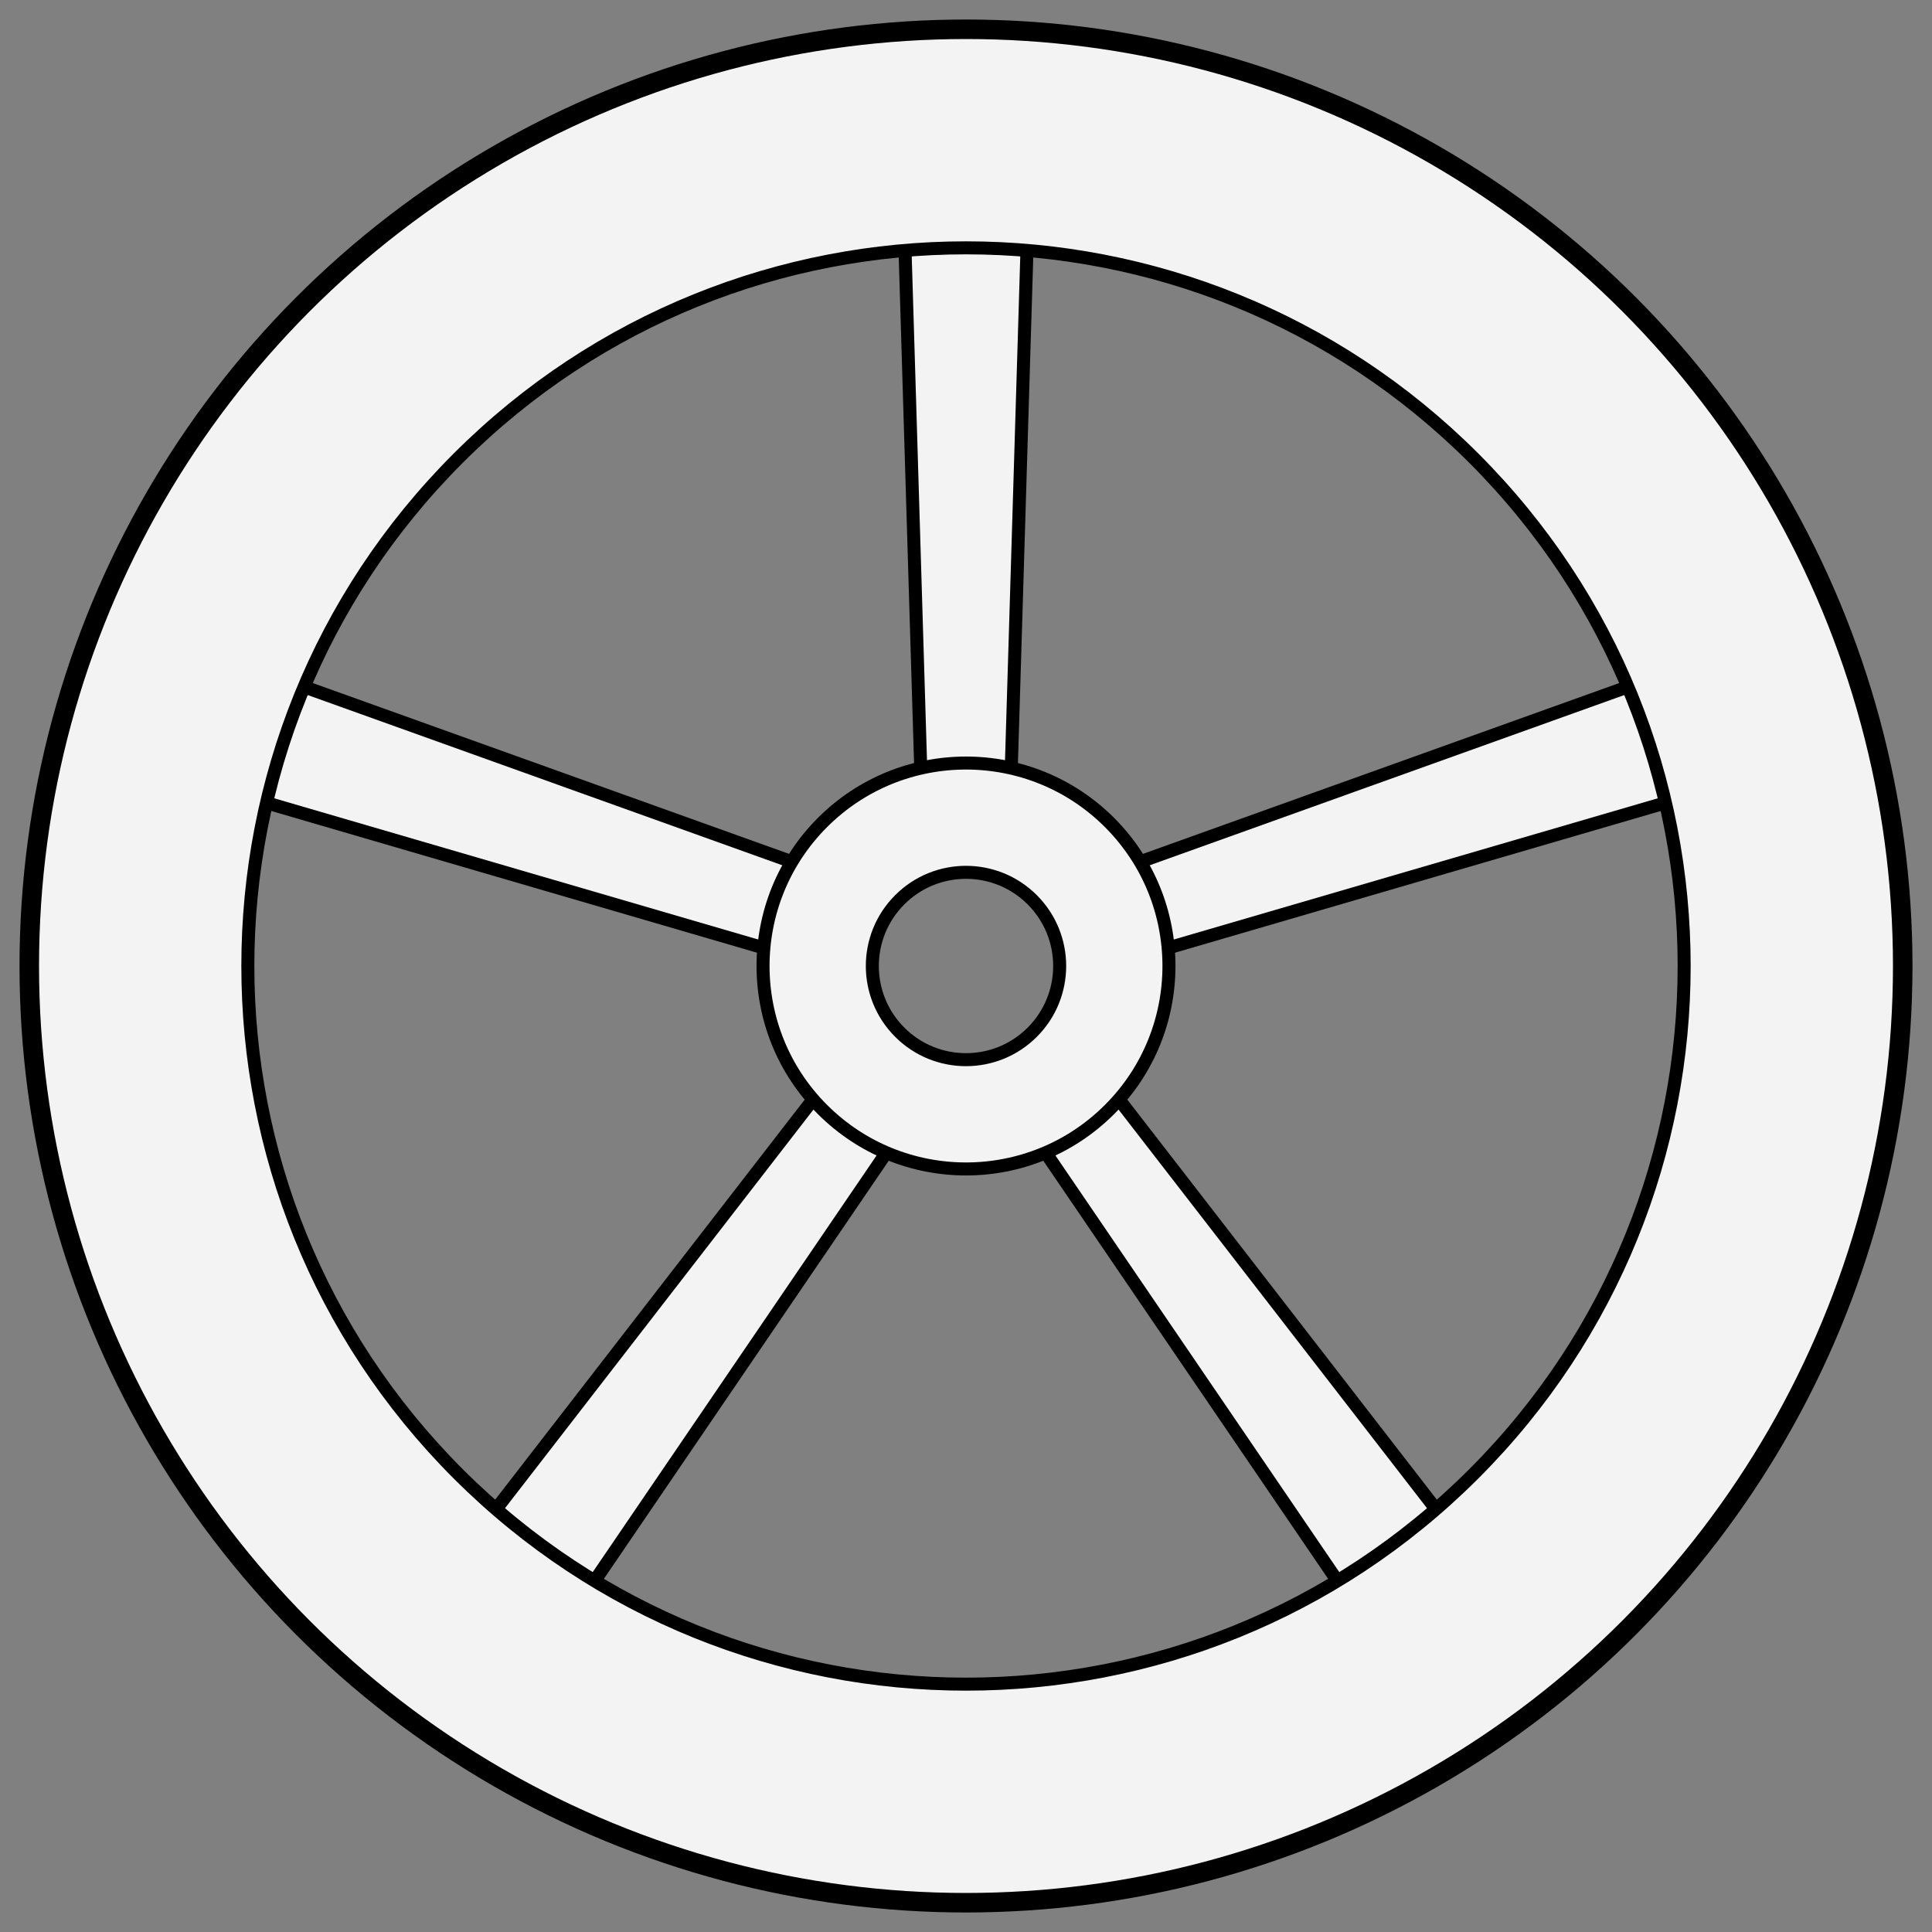 <?xml version="1.0" encoding="UTF-8" standalone="no"?>
<!DOCTYPE svg PUBLIC "-//W3C//DTD SVG 1.1//EN" "http://www.w3.org/Graphics/SVG/1.1/DTD/svg11.dtd">
<svg version="1.1" xmlns:xl="http://www.w3.org/1999/xlink" xmlns="http://www.w3.org/2000/svg" xmlns:dc="http://purl.org/dc/elements/1.1/" viewBox="33.75 60.75 297 297" width="297" height="297">
  <rect x="33.75" y="60.75" width="297" height="297" fill="#808080" stroke="none"/>
  <defs>
    <clipPath id="artboard_clip_path">
      <path d="M 33.75 60.75 L 330.75 60.75 L 330.75 346.5 L 313.875 357.75 L 33.75 357.75 Z"/>
    </clipPath>
  </defs>
  <g id="Wheel_(13)" stroke-dasharray="none" stroke="none" fill="none" stroke-opacity="1" fill-opacity="1">
    <title>Wheel (13)</title>
    <g id="Wheel_(13)_Art" clip-path="url(#artboard_clip_path)">
      <title>Art</title>
      <g id="Group_113">
        <g id="Graphic_121">
          <path d="M 67.439 182.04 L 73.372 163.779 L 161.516 195.397 L 157.333 208.27 Z" fill="#f3f3f3"/>
          <path d="M 67.439 182.04 L 73.372 163.779 L 161.516 195.397 L 157.333 208.27 Z" stroke="black" stroke-linecap="round" stroke-linejoin="round" stroke-width="2"/>
        </g>
        <g id="Graphic_120">
          <path d="M 120.893 310.033 L 105.36 298.748 L 162.668 224.688 L 173.619 232.645 Z" fill="#f3f3f3"/>
          <path d="M 120.893 310.033 L 105.36 298.748 L 162.668 224.688 L 173.619 232.645 Z" stroke="black" stroke-linecap="round" stroke-linejoin="round" stroke-width="2"/>
        </g>
        <g id="Graphic_119">
          <path d="M 259.14 298.748 L 243.607 310.033 L 190.881 232.645 L 201.832 224.688 Z" fill="#f3f3f3"/>
          <path d="M 259.14 298.748 L 243.607 310.033 L 190.881 232.645 L 201.832 224.688 Z" stroke="black" stroke-linecap="round" stroke-linejoin="round" stroke-width="2"/>
        </g>
        <g id="Graphic_118">
          <path d="M 291.128 163.779 L 297.061 182.04 L 207.167 208.27 L 202.984 195.397 Z" fill="#f3f3f3"/>
          <path d="M 291.128 163.779 L 297.061 182.04 L 207.167 208.27 L 202.984 195.397 Z" stroke="black" stroke-linecap="round" stroke-linejoin="round" stroke-width="2"/>
        </g>
        <g id="Graphic_117">
          <path d="M 172.65 91.65 L 191.85 91.65 L 189.018 185.25 L 175.482 185.25 Z" fill="#f3f3f3"/>
          <path d="M 172.65 91.65 L 191.85 91.65 L 189.018 185.25 L 175.482 185.25 Z" stroke="black" stroke-linecap="round" stroke-linejoin="round" stroke-width="2"/>
        </g>
        <g id="Graphic_116">
          <path d="M 204.312 187.188 C 192.127 175.004 172.373 175.004 160.188 187.188 C 148.004 199.373 148.004 219.127 160.188 231.312 C 172.373 243.496 192.127 243.496 204.312 231.312 C 216.496 219.127 216.496 199.373 204.312 187.188 M 192.432 199.068 C 198.056 204.691 198.056 213.809 192.432 219.432 C 186.809 225.056 177.691 225.056 172.068 219.432 C 166.444 213.809 166.444 204.691 172.068 199.068 C 177.691 193.444 186.809 193.444 192.432 199.068" fill="#f3f3f3"/>
          <path d="M 204.312 187.188 C 192.127 175.004 172.373 175.004 160.188 187.188 C 148.004 199.373 148.004 219.127 160.188 231.312 C 172.373 243.496 192.127 243.496 204.312 231.312 C 216.496 219.127 216.496 199.373 204.312 187.188 M 192.432 199.068 C 198.056 204.691 198.056 213.809 192.432 219.432 C 186.809 225.056 177.691 225.056 172.068 219.432 C 166.444 213.809 166.444 204.691 172.068 199.068 C 177.691 193.444 186.809 193.444 192.432 199.068" stroke="black" stroke-linecap="round" stroke-linejoin="round" stroke-width="2"/>
        </g>
        <g id="Graphic_115">
          <path d="M 284.073 107.427 C 227.838 51.191 136.662 51.191 80.427 107.427 C 24.191 163.662 24.191 254.838 80.427 311.073 C 136.662 367.309 227.838 367.309 284.073 311.073 C 340.309 254.838 340.309 163.662 284.073 107.427 M 260.314 131.186 C 303.428 174.299 303.428 244.201 260.314 287.314 C 217.201 330.428 147.299 330.428 104.186 287.314 C 61.071 244.201 61.071 174.299 104.186 131.186 C 147.299 88.071 217.201 88.071 260.314 131.186" fill="#f3f3f3"/>
          <path d="M 284.073 107.427 C 227.838 51.191 136.662 51.191 80.427 107.427 C 24.191 163.662 24.191 254.838 80.427 311.073 C 136.662 367.309 227.838 367.309 284.073 311.073 C 340.309 254.838 340.309 163.662 284.073 107.427 M 260.314 131.186 C 303.428 174.299 303.428 244.201 260.314 287.314 C 217.201 330.428 147.299 330.428 104.186 287.314 C 61.071 244.201 61.071 174.299 104.186 131.186 C 147.299 88.071 217.201 88.071 260.314 131.186" stroke="black" stroke-linecap="round" stroke-linejoin="round" stroke-width="2"/>
        </g>
        <g id="Graphic_114">
          <circle cx="182.25" cy="209.25" r="144" stroke="black" stroke-linecap="round" stroke-linejoin="round" stroke-width="3"/>
        </g>
      </g>
    </g>
  </g>
</svg>
